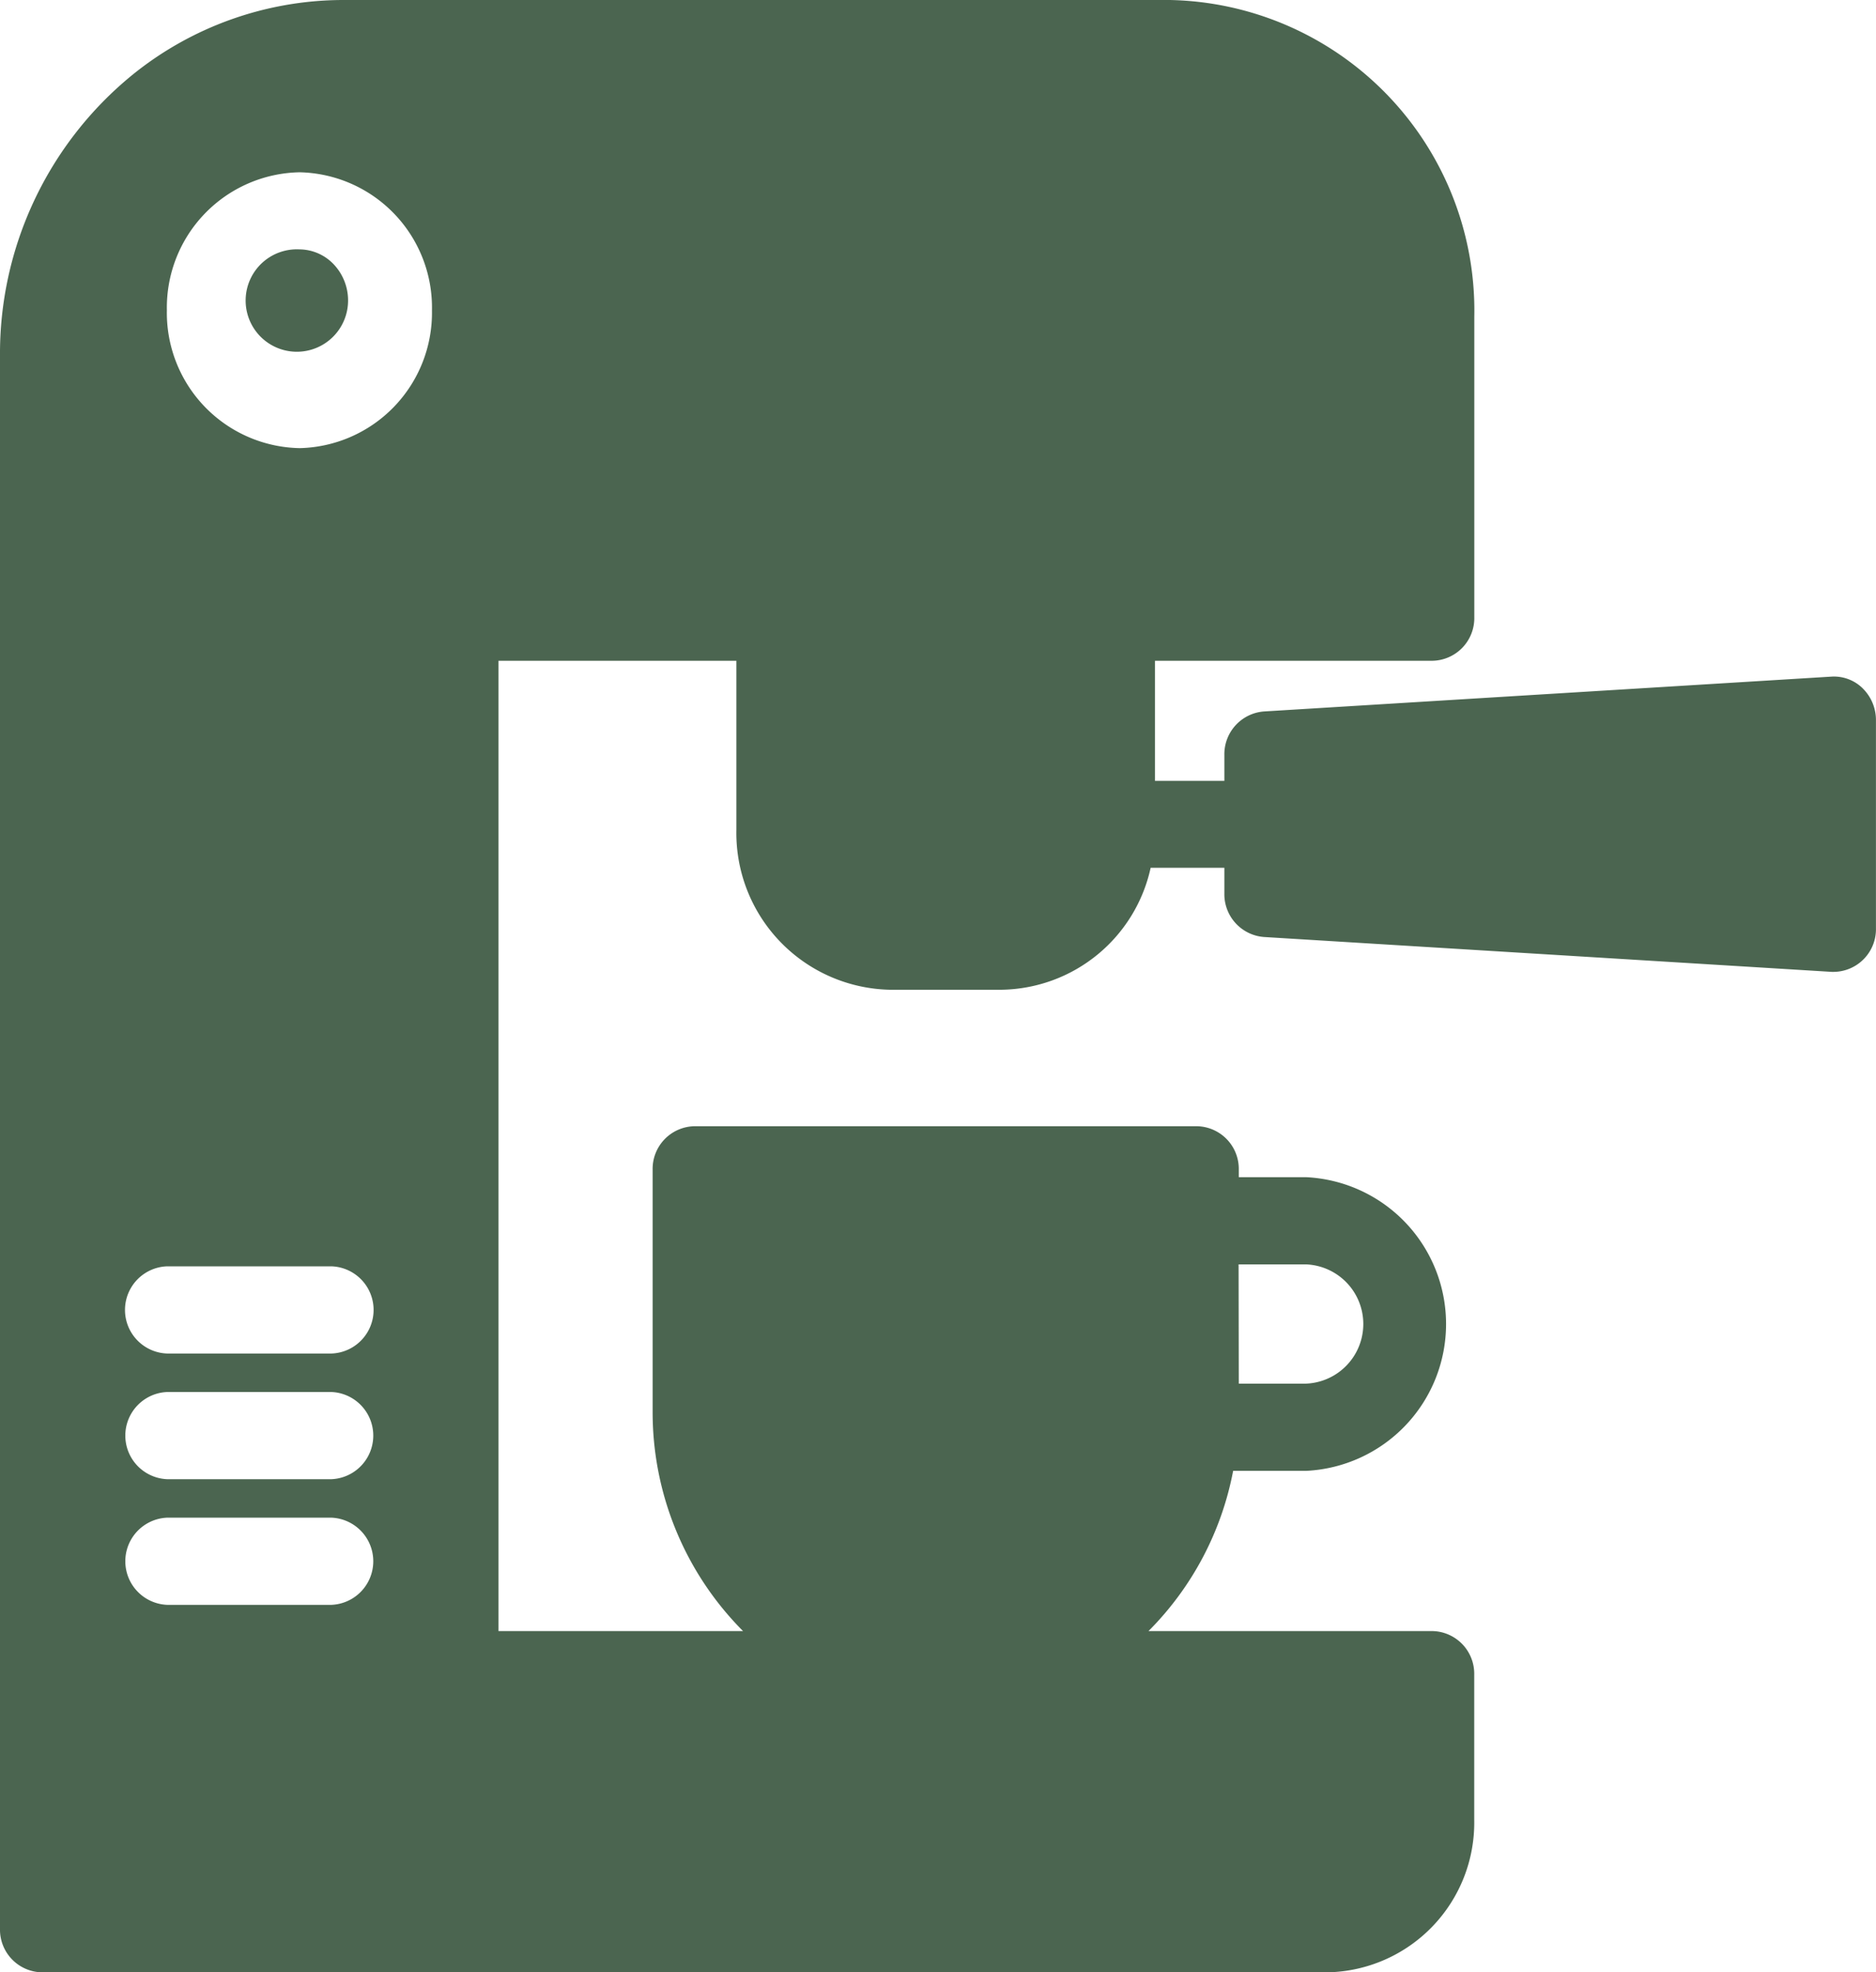 <svg xmlns="http://www.w3.org/2000/svg" width="79.121" height="83.186"><g fill="#4b6550" data-name="image (100)"><path d="M39.885 68.751a9.059 9.059 0 0 0 8.834-9.269v-8.4H31.058v8.409a9.06 9.06 0 0 0 8.827 9.26Zm-18.86 10.9h34.966a2.717 2.717 0 0 0 2.65-2.78v-4.316H21.025Zm13.565-44.87a3.018 3.018 0 0 0 2.938 3.084h4.712a3.017 3.017 0 0 0 2.938-3.084v-7.2H34.59Zm20.582.95 20.415 1.255v-4.911l-20.416 1.256ZM12.623 10.518a2.16 2.16 0 1 0 2.057 2.168 2.216 2.216 0 0 0-.6-1.532 2.011 2.011 0 0 0-1.457-.636Zm0 0" data-name="Path 117"></path><path d="M78.566 29.037a1.726 1.726 0 0 0-1.314-.5l-23.949 1.47a1.809 1.809 0 0 0-1.665 1.841v1.086h-2.926v-5.065h11.7a1.8 1.8 0 0 0 1.767-1.838v-12.67A13.1 13.1 0 0 0 49.338 0H14.443a14.152 14.152 0 0 0-8.88 3.175A15.168 15.168 0 0 0 0 15.031v66.316a1.8 1.8 0 0 0 1.767 1.839h54.225a6.313 6.313 0 0 0 6.184-6.435v-6.119a1.8 1.8 0 0 0-1.767-1.839H48.438a13 13 0 0 0 3.57-6.758h3.085a6.2 6.2 0 0 0 0-12.385h-2.847v-.317A1.8 1.8 0 0 0 50.48 47.5H29.292a1.8 1.8 0 0 0-1.767 1.838v10.173a13.077 13.077 0 0 0 3.813 9.282H21.025V27.869h10.032v7.14a6.614 6.614 0 0 0 6.471 6.735h4.71a6.538 6.538 0 0 0 6.291-5.144h3.109v1.08a1.809 1.809 0 0 0 1.664 1.839l23.95 1.471h.1a1.8 1.8 0 0 0 1.767-1.839v-8.774a1.876 1.876 0 0 0-.555-1.341Zm-26.328 24.29h2.843a2.517 2.517 0 0 1 0 5.03h-2.835Zm-38.27 14.36H7.051a1.84 1.84 0 0 1 0-3.677h6.926a1.84 1.84 0 0 1 0 3.677Zm0-5.3H7.051a1.84 1.84 0 0 1 0-3.677h6.926a1.84 1.84 0 0 1 0 3.677Zm0-5.3H7.051a1.84 1.84 0 0 1 0-3.678h6.926a1.84 1.84 0 0 1 0 3.678ZM12.619 18.9a5.708 5.708 0 0 1-5.581-5.823 5.707 5.707 0 0 1 5.6-5.811 5.707 5.707 0 0 1 5.58 5.829 5.711 5.711 0 0 1-5.59 5.806Zm0 0" data-name="Path 118"></path></g></svg>